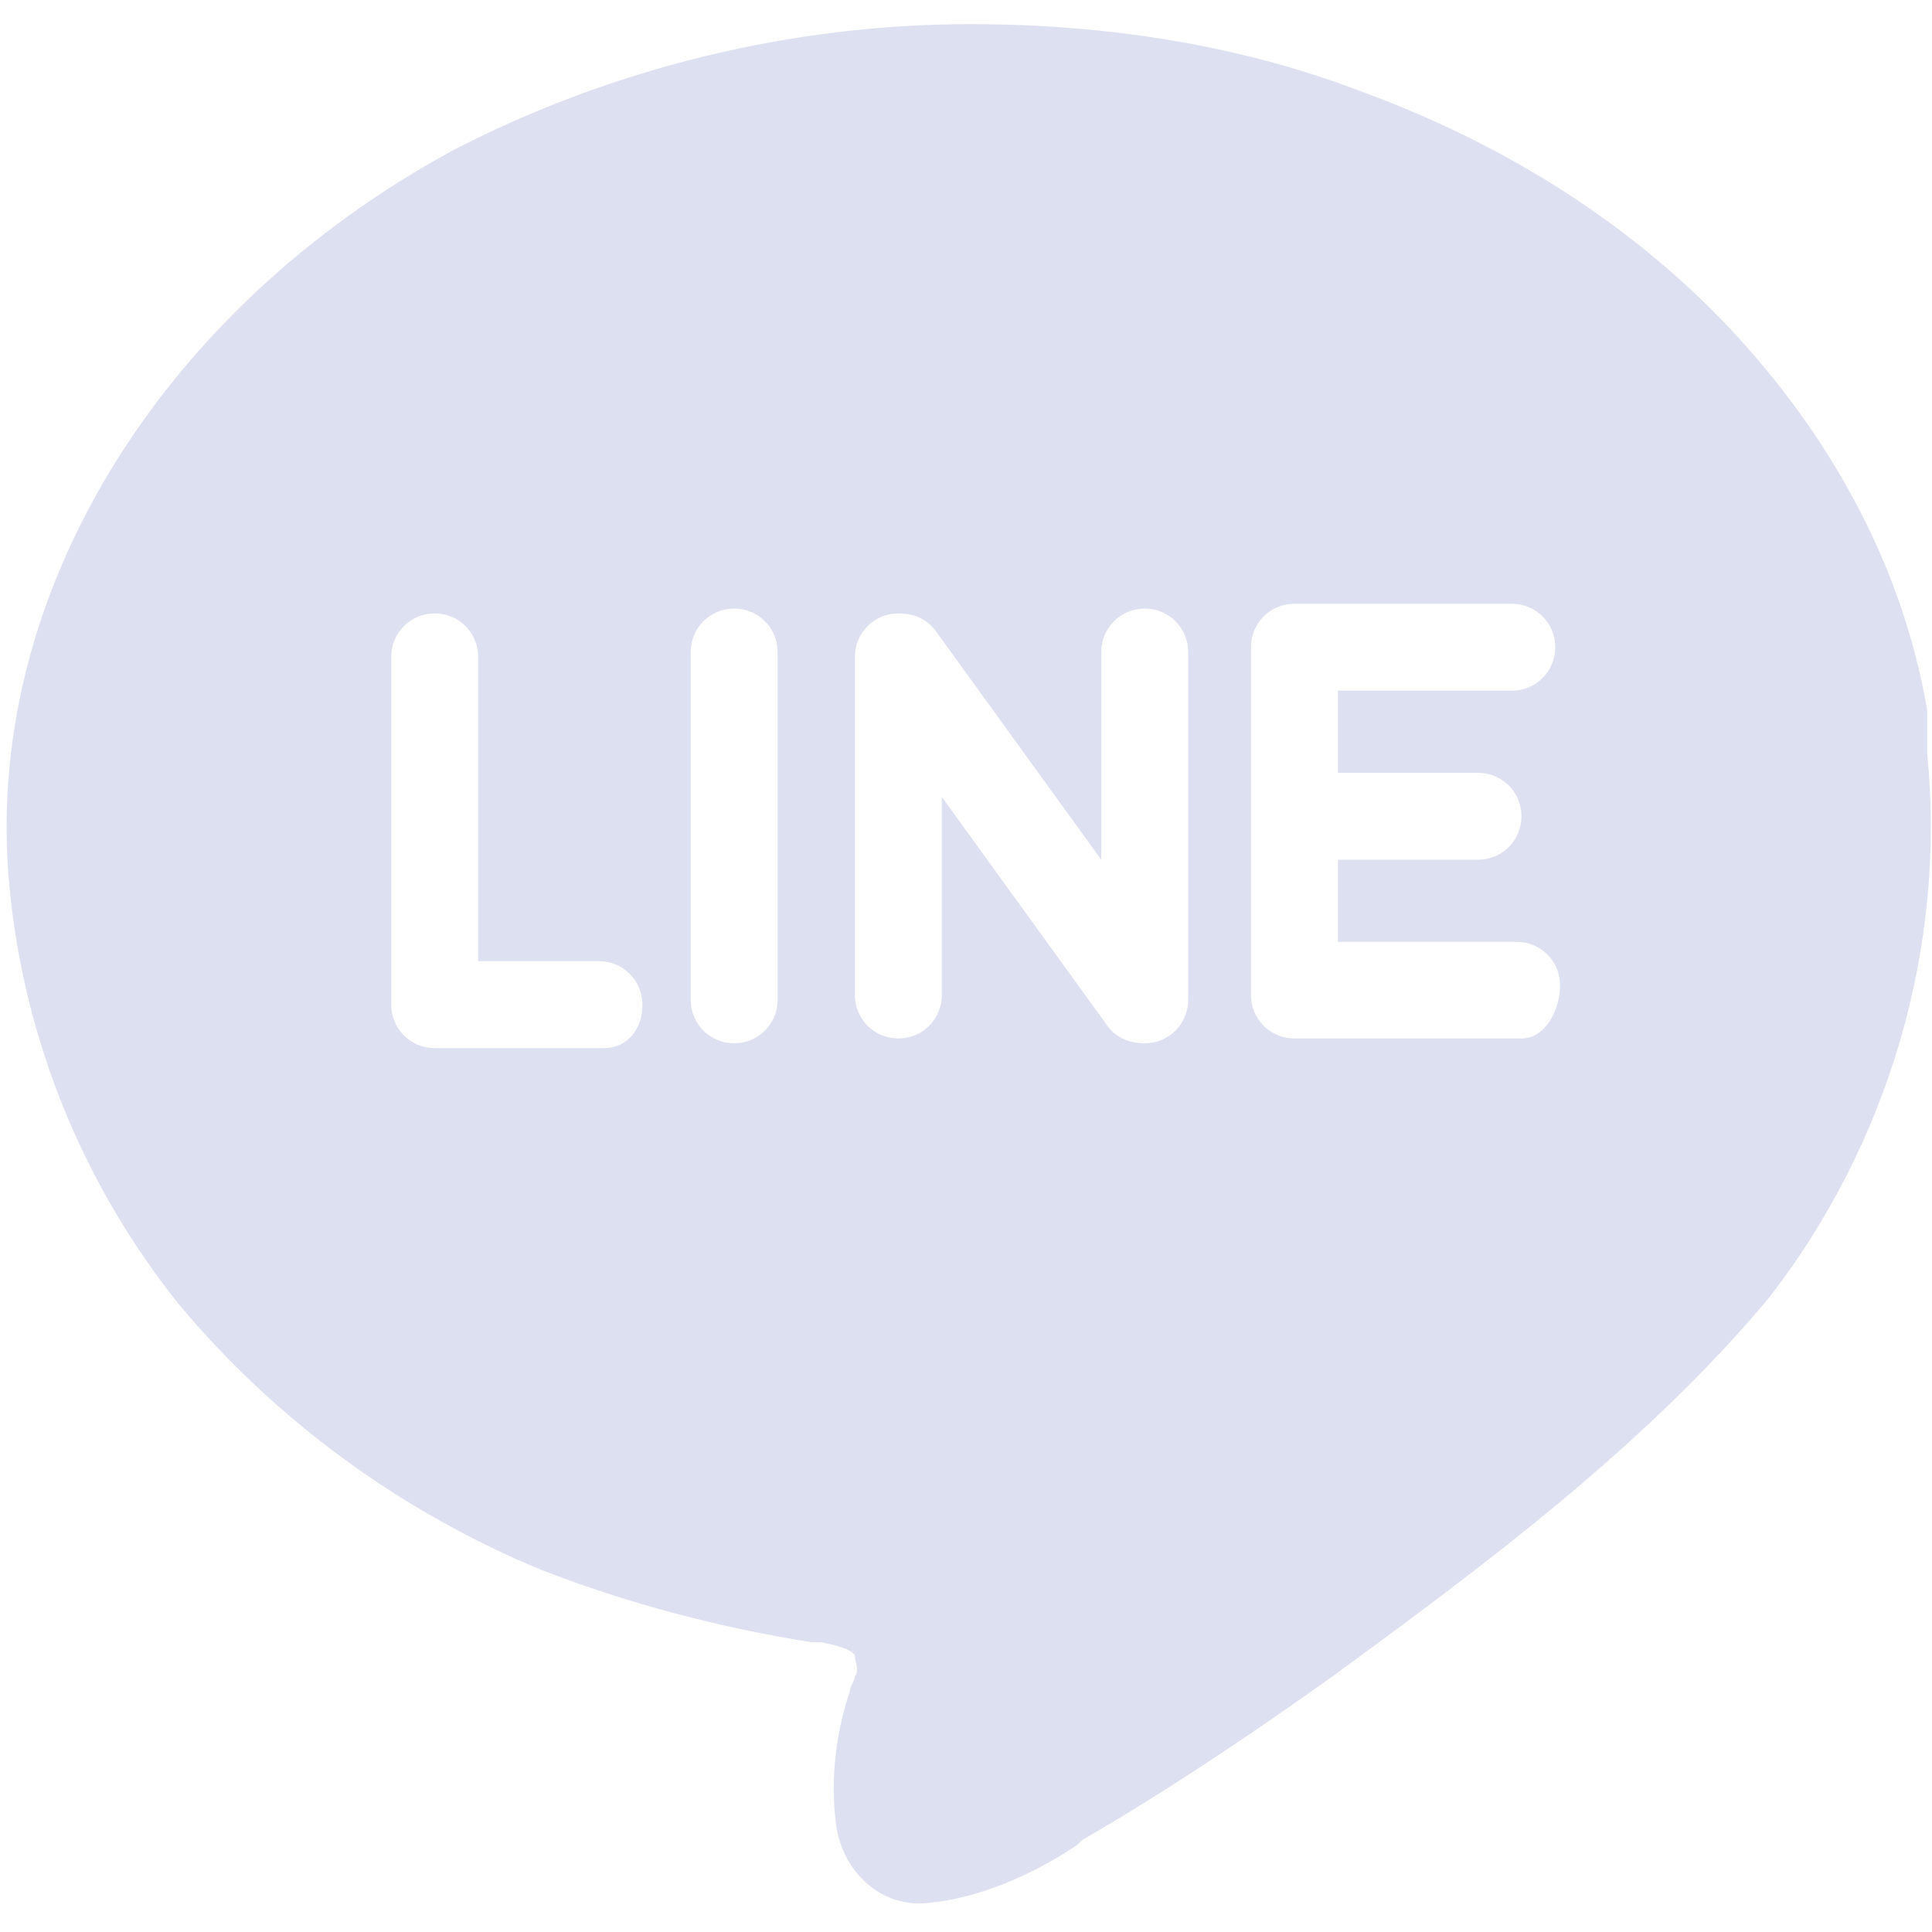 <?xml version="1.0" encoding="utf-8"?>
<!-- Generator: Adobe Illustrator 25.2.0, SVG Export Plug-In . SVG Version: 6.00 Build 0)  -->
<svg version="1.1" id="Layer_1" xmlns="http://www.w3.org/2000/svg" xmlns:xlink="http://www.w3.org/1999/xlink" x="0px" y="0px"
	 viewBox="0 0 40 40" style="enable-background:new 0 0 40 40;" xml:space="preserve">
<style type="text/css">
	.st0{fill:#DCE0F0;}
</style>
<path id="Path_68" class="st0" d="M39.9,15.6L39.9,15.6v-0.1l0,0v-0.4v-0.3v-0.1l0,0C39.4,11.8,38,9.2,36,7c-2.1-2.3-4.8-4-7.8-5.1
	c-2.6-1-5.4-1.4-8.1-1.4c-3.7,0-7.4,0.9-10.7,2.6c-6.1,3.3-9.8,9.3-9.2,15.3c0.3,3.1,1.5,6.1,3.5,8.6c2,2.4,4.6,4.3,7.5,5.5
	c1.8,0.7,3.7,1.2,5.6,1.5H17c0.5,0.1,0.7,0.2,0.7,0.3s0.1,0.3,0,0.4c0,0.1-0.1,0.2-0.1,0.3c-0.3,0.9-0.4,1.8-0.3,2.7
	c0.1,1,0.9,1.8,1.9,1.7l0,0c1.1-0.1,2.2-0.6,3.1-1.2l0.1-0.1c1.9-1.1,3.8-2.4,5.2-3.4c3-2.2,6.4-4.7,9-7.8
	C39.1,23.7,40.3,19.6,39.9,15.6z M12.5,21.7H9c-0.5,0-0.9-0.4-0.9-0.9l0,0v-7.2c0-0.5,0.4-0.9,0.9-0.9s0.9,0.4,0.9,0.9v6.3h2.5
	c0.5,0,0.9,0.4,0.9,0.9S13,21.7,12.5,21.7z M16.1,20.7c0,0.5-0.4,0.9-0.9,0.9s-0.9-0.4-0.9-0.9v-7.2c0-0.5,0.4-0.9,0.9-0.9
	s0.9,0.4,0.9,0.9V20.7z M24.6,20.7c0,0.5-0.4,0.9-0.9,0.9c-0.3,0-0.6-0.1-0.8-0.4l-3.4-4.7v4.1c0,0.5-0.4,0.9-0.9,0.9
	s-0.9-0.4-0.9-0.9v-7c0-0.5,0.4-0.9,0.9-0.9c0.3,0,0.6,0.1,0.8,0.4l3.4,4.7v-4.3c0-0.5,0.4-0.9,0.9-0.9s0.9,0.4,0.9,0.9V20.7z
	 M31.5,21.5h-4.7c-0.5,0-0.9-0.4-0.9-0.9l0,0v-7.2c0-0.5,0.4-0.9,0.9-0.9l0,0h4.5c0.5,0,0.9,0.4,0.9,0.9s-0.4,0.9-0.9,0.9h-3.6V16
	h2.9c0.5,0,0.9,0.4,0.9,0.9s-0.4,0.9-0.9,0.9h-2.9v1.7h3.7c0.5,0,0.9,0.4,0.9,0.9S32,21.5,31.5,21.5L31.5,21.5z"/>
</svg>
